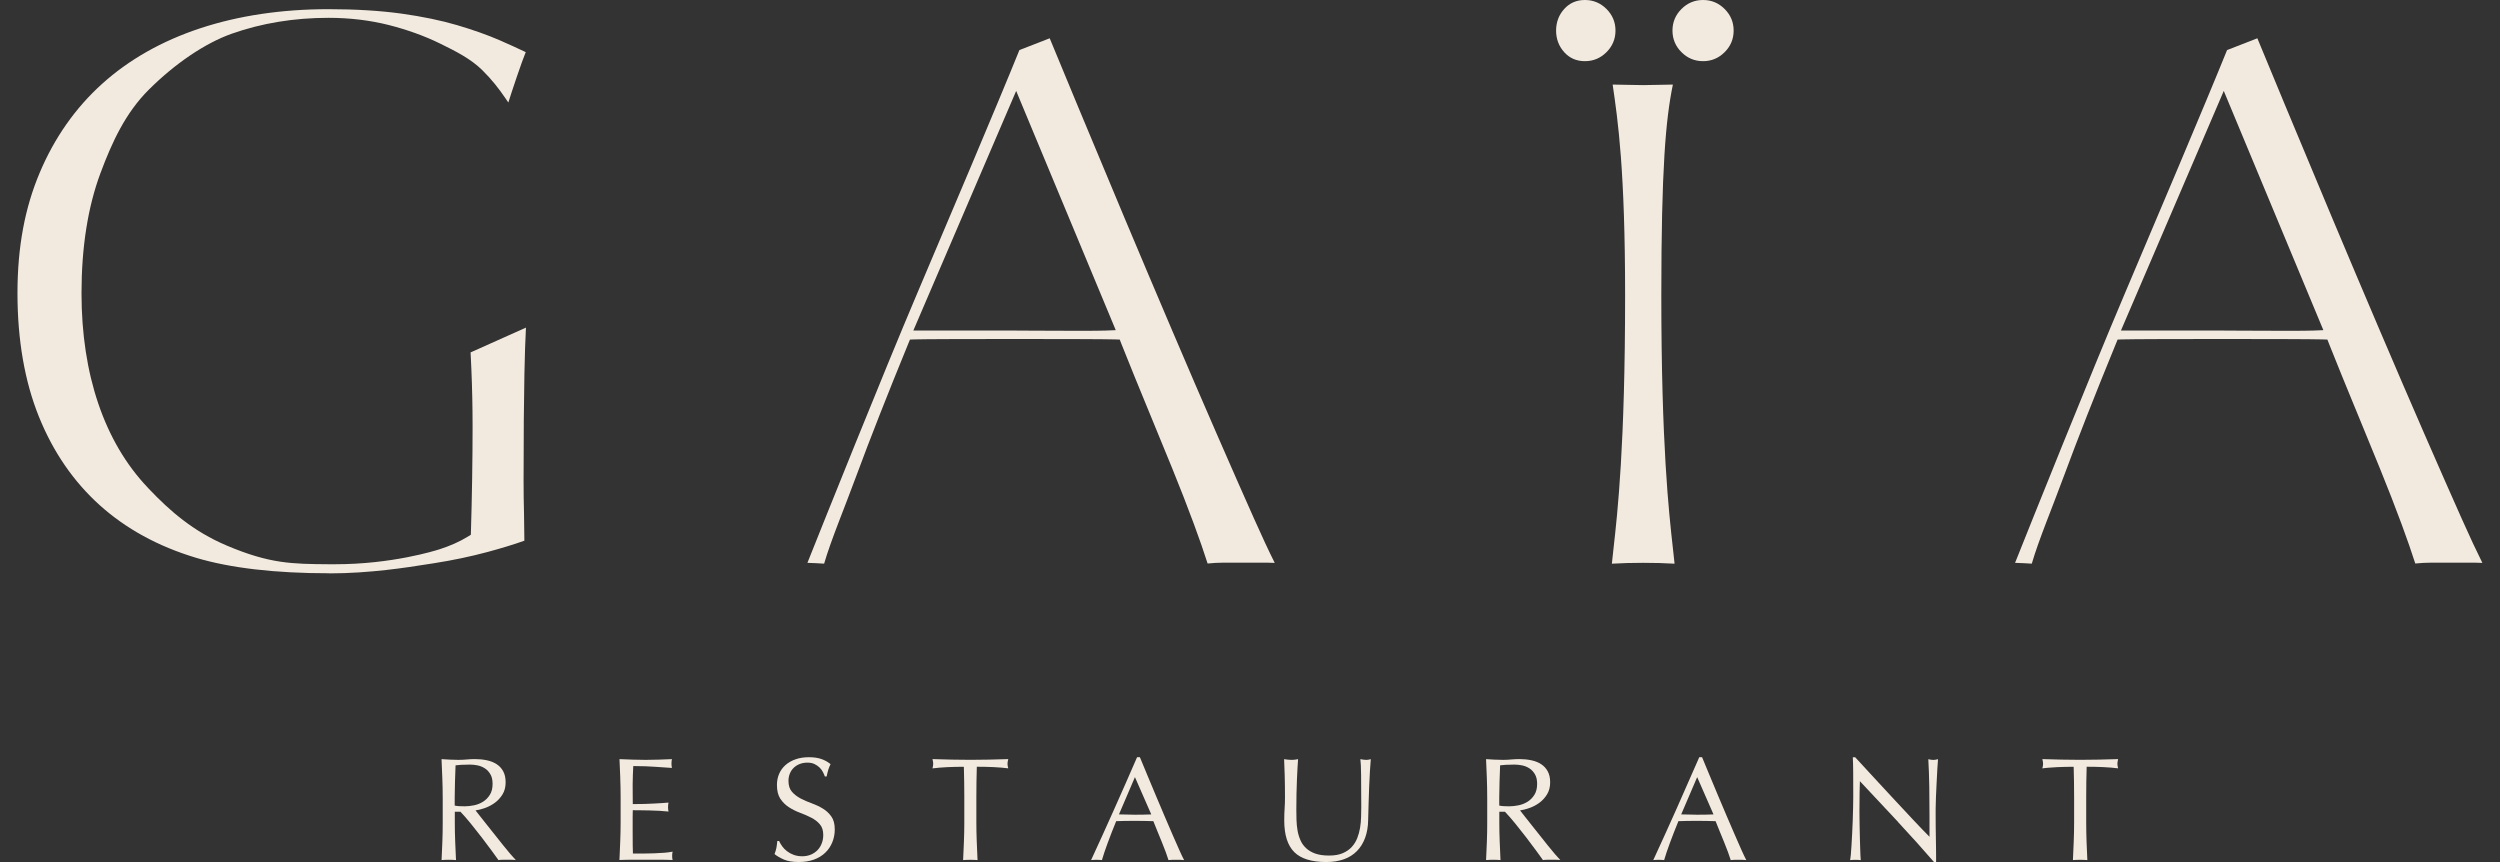 <?xml version="1.0" encoding="UTF-8"?>
<svg xmlns="http://www.w3.org/2000/svg" width="116" height="40" viewBox="0 0 116 40" fill="none">
  <rect x="0" y="0" width="116" height="40" fill="#333333" stroke="none"/>
  <path d="M15.277 26.6C12.762 26.6 10.678 26.357 9.083 25.877C7.34 25.353 5.84 24.533 4.625 23.438C3.412 22.346 2.463 20.965 1.806 19.335C1.145 17.697 0.811 15.77 0.811 13.607C0.811 11.444 1.157 9.64 1.842 8.015C2.524 6.397 3.498 5.007 4.739 3.889C5.982 2.767 7.512 1.901 9.282 1.315C11.065 0.725 13.07 0.426 15.24 0.426C16.5 0.426 17.636 0.496 18.616 0.63C19.589 0.766 20.464 0.947 21.211 1.167C21.959 1.388 22.627 1.625 23.194 1.872C23.629 2.061 24.031 2.246 24.394 2.419C24.222 2.823 23.72 4.321 23.587 4.757C23.587 4.757 23.535 4.683 23.45 4.556C23.142 4.102 22.807 3.678 22.378 3.255C21.844 2.727 21.132 2.37 20.418 2.02C19.703 1.669 18.901 1.381 18.037 1.16C17.164 0.94 16.223 0.827 15.24 0.827C13.642 0.827 12.13 1.076 10.745 1.567C9.517 2.003 8.114 2.952 6.896 4.17C5.825 5.241 5.202 6.58 4.656 8.048C4.076 9.609 3.782 11.479 3.782 13.607C3.782 15.482 4.044 17.203 4.559 18.722C5.078 20.255 5.85 21.568 6.855 22.624L6.914 22.688C7.872 23.695 8.956 24.654 10.535 25.32C12.525 26.161 13.553 26.168 15.255 26.181H15.553C18.17 26.183 20.185 25.555 20.406 25.483C20.899 25.323 21.326 25.132 21.678 24.916L21.847 24.813L21.853 24.616C21.875 23.923 21.893 23.065 21.906 22.306L21.909 22.095C21.922 21.329 21.928 20.551 21.928 19.779C21.928 18.897 21.909 18 21.871 17.114C21.86 16.855 21.847 16.603 21.835 16.352L24.404 15.201C24.374 15.751 24.351 16.466 24.333 17.331C24.308 18.573 24.294 20.238 24.294 22.278C24.294 22.8 24.3 23.32 24.314 23.82C24.324 24.244 24.33 24.671 24.331 25.088C23.857 25.258 23.281 25.434 22.618 25.613C21.838 25.823 20.999 25.999 20.122 26.136L19.836 26.18C18.902 26.328 17.165 26.605 15.274 26.605L15.277 26.6Z" fill="#F2EADF"></path>
  <path d="M38.24 26.153C38.051 26.137 37.668 26.125 37.464 26.116C38.209 24.247 40.957 17.386 42.54 13.656C43.887 10.485 46.321 4.751 47.3 2.323L48.706 1.776C49.123 2.782 49.56 3.837 50.02 4.947C50.747 6.699 51.473 8.437 52.179 10.115C52.92 11.88 53.66 13.626 54.375 15.303C55.098 17 55.792 18.611 56.439 20.094C57.114 21.64 57.683 22.935 58.182 24.052C58.549 24.875 58.871 25.567 59.147 26.118C59.024 26.112 58.901 26.107 58.783 26.107H56.776C56.54 26.107 56.289 26.121 56.033 26.147C55.866 25.625 55.655 25.011 55.4 24.323C55.1 23.511 54.761 22.64 54.393 21.736C54.027 20.841 53.654 19.931 53.275 19.011L53.231 18.904C52.885 18.062 52.362 16.791 52.044 15.982L51.956 15.756L51.713 15.748C51.29 15.735 49.079 15.729 47.077 15.729C45.075 15.729 42.869 15.735 42.461 15.748L42.222 15.756L42.132 15.976C41.207 18.23 40.342 20.43 39.759 22.012C39.158 23.639 38.569 25.032 38.24 26.15V26.153ZM42.378 15.338H47.107C47.292 15.338 47.62 15.34 48.017 15.343H48.058C48.662 15.346 49.412 15.35 50.056 15.35C50.699 15.35 51.097 15.346 51.313 15.338L51.771 15.319L47.15 4.219L42.378 15.338Z" fill="#F2EADF"></path>
  <path d="M94.276 26.153C94.086 26.137 93.703 26.125 93.499 26.116C94.245 24.247 96.992 17.386 98.576 13.656C99.922 10.485 102.356 4.751 103.336 2.323L104.741 1.776C105.159 2.782 105.595 3.837 106.055 4.947C106.782 6.699 107.508 8.437 108.214 10.115C108.955 11.88 109.695 13.626 110.41 15.303C111.134 17 111.827 18.611 112.474 20.094C113.149 21.64 113.719 22.935 114.217 24.052C114.584 24.875 114.907 25.567 115.182 26.118C115.059 26.112 114.936 26.107 114.818 26.107H112.811C112.575 26.107 112.325 26.121 112.069 26.147C111.901 25.625 111.69 25.011 111.435 24.323C111.135 23.511 110.796 22.64 110.428 21.736C110.062 20.841 109.689 19.931 109.311 19.011L109.266 18.904C108.92 18.062 108.398 16.791 108.079 15.982L107.991 15.756L107.748 15.748C107.325 15.735 105.114 15.729 103.112 15.729C101.11 15.729 98.904 15.735 98.496 15.748L98.257 15.756L98.167 15.976C97.242 18.23 96.377 20.43 95.794 22.012C95.193 23.639 94.604 25.032 94.276 26.15V26.153ZM98.411 15.338H103.14C103.325 15.338 103.654 15.34 104.05 15.343H104.092C104.695 15.346 105.446 15.35 106.089 15.35C106.733 15.35 107.131 15.346 107.347 15.338L107.804 15.319L103.183 4.219L98.411 15.338Z" fill="#F2EADF"></path>
  <path d="M79.022 0C78.633 0 78.298 0.139 78.02 0.417C77.742 0.695 77.603 1.03 77.603 1.419C77.603 1.808 77.742 2.143 78.02 2.421C78.298 2.699 78.633 2.838 79.022 2.838C79.411 2.838 79.745 2.699 80.023 2.421C80.302 2.143 80.441 1.808 80.441 1.419C80.441 1.03 80.302 0.695 80.023 0.417C79.745 0.139 79.411 0 79.022 0Z" fill="#F2EADF"></path>
  <path d="M74.541 0.417C74.263 0.139 73.929 0 73.54 0C73.15 0 72.829 0.139 72.579 0.417C72.329 0.695 72.203 1.03 72.203 1.419C72.203 1.808 72.329 2.143 72.579 2.421C72.829 2.699 73.15 2.838 73.54 2.838C73.929 2.838 74.263 2.699 74.541 2.421C74.819 2.143 74.959 1.808 74.959 1.419C74.959 1.03 74.819 0.695 74.541 0.417Z" fill="#F2EADF"></path>
  <path d="M77.7 26.155C77.239 26.128 76.75 26.115 76.246 26.115C75.741 26.115 75.253 26.128 74.791 26.155C74.812 25.948 74.837 25.712 74.867 25.452C75.055 23.777 75.405 20.669 75.405 13.705C75.405 7.919 75.074 5.604 74.827 3.924C75.065 3.927 75.367 3.933 75.633 3.939C75.913 3.945 76.145 3.949 76.244 3.949C76.343 3.949 76.577 3.945 76.845 3.939C77.106 3.933 77.391 3.927 77.622 3.924C77.289 5.527 77.085 7.832 77.085 13.705C77.085 20.649 77.435 23.769 77.623 25.446C77.653 25.711 77.68 25.948 77.7 26.156V26.155Z" fill="#F2EADF"></path>
  <path d="M20.541 36.99C20.541 36.69 20.535 36.395 20.524 36.107C20.512 35.818 20.501 35.524 20.487 35.224C20.619 35.232 20.749 35.241 20.877 35.247C21.004 35.255 21.134 35.258 21.266 35.258C21.397 35.258 21.527 35.252 21.655 35.24C21.782 35.228 21.912 35.222 22.044 35.222C22.235 35.222 22.417 35.24 22.59 35.277C22.763 35.314 22.914 35.373 23.043 35.457C23.173 35.542 23.275 35.651 23.349 35.789C23.424 35.925 23.461 36.095 23.461 36.301C23.461 36.518 23.413 36.706 23.315 36.863C23.217 37.02 23.097 37.15 22.957 37.252C22.816 37.354 22.665 37.434 22.504 37.49C22.343 37.547 22.196 37.585 22.065 37.603C22.119 37.671 22.195 37.767 22.29 37.89C22.386 38.013 22.492 38.147 22.611 38.295C22.729 38.443 22.852 38.597 22.979 38.758C23.106 38.92 23.229 39.075 23.348 39.222C23.466 39.37 23.577 39.504 23.682 39.627C23.787 39.75 23.87 39.843 23.933 39.907C23.865 39.898 23.797 39.893 23.729 39.893H23.327C23.259 39.893 23.192 39.898 23.128 39.907C23.061 39.81 22.957 39.669 22.818 39.478C22.679 39.287 22.526 39.083 22.358 38.864C22.189 38.646 22.017 38.428 21.843 38.212C21.668 37.996 21.507 37.813 21.362 37.663H21.103V38.161C21.103 38.461 21.109 38.757 21.121 39.047C21.132 39.339 21.144 39.624 21.158 39.907C21.052 39.898 20.942 39.893 20.823 39.893C20.705 39.893 20.594 39.898 20.489 39.907C20.502 39.624 20.515 39.339 20.526 39.047C20.538 38.755 20.542 38.461 20.542 38.161V36.987L20.541 36.99ZM21.098 37.379C21.162 37.393 21.232 37.402 21.307 37.406C21.383 37.41 21.465 37.413 21.556 37.413C21.696 37.413 21.843 37.397 21.995 37.366C22.148 37.334 22.287 37.279 22.414 37.199C22.541 37.119 22.646 37.013 22.73 36.878C22.815 36.743 22.856 36.575 22.856 36.37C22.856 36.193 22.824 36.046 22.757 35.931C22.691 35.815 22.606 35.722 22.501 35.654C22.396 35.586 22.284 35.539 22.161 35.514C22.038 35.488 21.918 35.477 21.8 35.477C21.64 35.477 21.508 35.48 21.405 35.487C21.3 35.494 21.211 35.502 21.138 35.511C21.13 35.761 21.121 36.008 21.112 36.253C21.103 36.499 21.098 36.745 21.098 36.99V37.379Z" fill="#F2EADF"></path>
  <path d="M28.781 36.097C28.769 35.805 28.757 35.515 28.744 35.224C28.948 35.232 29.152 35.241 29.354 35.247C29.556 35.255 29.759 35.258 29.963 35.258C30.167 35.258 30.37 35.255 30.57 35.247C30.77 35.24 30.972 35.232 31.177 35.224C31.163 35.292 31.156 35.36 31.156 35.428C31.156 35.496 31.163 35.564 31.177 35.632C31.032 35.623 30.898 35.614 30.777 35.605C30.657 35.596 30.53 35.588 30.395 35.579C30.261 35.57 30.114 35.561 29.956 35.555C29.796 35.548 29.605 35.545 29.383 35.545C29.379 35.69 29.373 35.829 29.365 35.96C29.358 36.092 29.355 36.243 29.355 36.41C29.355 36.588 29.355 36.761 29.358 36.928C29.361 37.097 29.361 37.224 29.361 37.31C29.561 37.31 29.74 37.307 29.899 37.303C30.059 37.298 30.204 37.292 30.336 37.285C30.468 37.277 30.589 37.271 30.701 37.264C30.812 37.257 30.919 37.249 31.018 37.24C31.005 37.308 30.997 37.38 30.997 37.452C30.997 37.52 31.005 37.588 31.018 37.656C30.9 37.643 30.762 37.631 30.605 37.622C30.448 37.613 30.292 37.607 30.135 37.604C29.978 37.601 29.83 37.6 29.691 37.597C29.552 37.594 29.442 37.594 29.361 37.594C29.361 37.635 29.361 37.68 29.358 37.727C29.355 37.775 29.355 37.835 29.355 37.908V38.582C29.355 38.841 29.355 39.056 29.358 39.223C29.361 39.392 29.364 39.519 29.368 39.605H29.846C30.019 39.605 30.188 39.602 30.354 39.594C30.52 39.587 30.676 39.578 30.824 39.568C30.972 39.556 31.101 39.54 31.209 39.516C31.2 39.549 31.194 39.583 31.191 39.621C31.188 39.66 31.188 39.695 31.188 39.726C31.188 39.799 31.196 39.858 31.209 39.904C31.005 39.895 30.801 39.891 30.599 39.891H29.362C29.158 39.891 28.951 39.895 28.742 39.904C28.756 39.612 28.769 39.324 28.779 39.034C28.791 38.745 28.797 38.451 28.797 38.15V36.977C28.797 36.677 28.791 36.382 28.779 36.091L28.781 36.097Z" fill="#F2EADF"></path>
  <path d="M36.295 39.27C36.355 39.355 36.431 39.43 36.52 39.498C36.608 39.566 36.712 39.623 36.83 39.666C36.949 39.708 37.08 39.731 37.225 39.731C37.37 39.731 37.511 39.704 37.631 39.652C37.751 39.6 37.853 39.529 37.937 39.441C38.021 39.352 38.087 39.247 38.131 39.127C38.177 39.007 38.199 38.878 38.199 38.742C38.199 38.534 38.146 38.366 38.039 38.245C37.933 38.122 37.799 38.02 37.64 37.939C37.48 37.857 37.31 37.782 37.125 37.714C36.941 37.646 36.77 37.56 36.61 37.458C36.45 37.356 36.318 37.225 36.21 37.066C36.104 36.906 36.05 36.693 36.05 36.425C36.05 36.234 36.084 36.06 36.153 35.903C36.221 35.746 36.32 35.611 36.449 35.497C36.579 35.383 36.734 35.295 36.916 35.231C37.098 35.167 37.302 35.135 37.53 35.135C37.758 35.135 37.937 35.161 38.095 35.213C38.254 35.265 38.402 35.346 38.539 35.456C38.498 35.533 38.464 35.616 38.437 35.702C38.41 35.787 38.382 35.897 38.356 36.029H38.274C38.252 35.965 38.221 35.895 38.183 35.82C38.144 35.744 38.091 35.676 38.026 35.611C37.959 35.548 37.881 35.494 37.791 35.451C37.7 35.408 37.591 35.386 37.464 35.386C37.336 35.386 37.219 35.407 37.113 35.447C37.006 35.488 36.913 35.546 36.833 35.622C36.753 35.697 36.693 35.786 36.65 35.891C36.607 35.996 36.585 36.108 36.585 36.231C36.585 36.444 36.638 36.613 36.744 36.736C36.851 36.859 36.984 36.962 37.144 37.047C37.304 37.131 37.474 37.206 37.659 37.271C37.842 37.338 38.014 37.418 38.174 37.514C38.332 37.61 38.465 37.732 38.573 37.883C38.68 38.032 38.733 38.233 38.733 38.483C38.733 38.692 38.696 38.89 38.621 39.077C38.545 39.263 38.437 39.426 38.294 39.563C38.15 39.703 37.975 39.809 37.768 39.885C37.561 39.96 37.326 39.997 37.062 39.997C36.78 39.997 36.552 39.96 36.377 39.885C36.203 39.809 36.056 39.725 35.938 39.629C35.979 39.523 36.008 39.43 36.024 39.346C36.04 39.262 36.055 39.154 36.068 39.022H36.15C36.187 39.103 36.235 39.186 36.296 39.27H36.295Z" fill="#F2EADF"></path>
  <path d="M44.726 35.579C44.607 35.579 44.483 35.579 44.354 35.582C44.224 35.585 44.096 35.589 43.965 35.595C43.835 35.602 43.711 35.61 43.591 35.619C43.471 35.627 43.363 35.639 43.267 35.653C43.289 35.571 43.301 35.499 43.301 35.434C43.301 35.383 43.289 35.314 43.267 35.222C43.567 35.231 43.86 35.24 44.146 35.246C44.433 35.253 44.726 35.256 45.025 35.256C45.324 35.256 45.618 35.253 45.904 35.246C46.191 35.238 46.484 35.231 46.783 35.222C46.76 35.314 46.748 35.386 46.748 35.44C46.748 35.499 46.76 35.57 46.783 35.651C46.686 35.638 46.578 35.626 46.459 35.617C46.339 35.608 46.213 35.599 46.084 35.593C45.954 35.586 45.825 35.582 45.695 35.58C45.565 35.577 45.442 35.577 45.324 35.577C45.31 36.045 45.303 36.515 45.303 36.989V38.162C45.303 38.462 45.309 38.758 45.321 39.048C45.333 39.34 45.344 39.626 45.358 39.908C45.253 39.899 45.142 39.895 45.023 39.895C44.905 39.895 44.794 39.899 44.689 39.908C44.702 39.626 44.715 39.34 44.726 39.048C44.738 38.757 44.744 38.462 44.744 38.162V36.989C44.744 36.515 44.736 36.045 44.723 35.577L44.726 35.579Z" fill="#F2EADF"></path>
  <path d="M54.94 39.908C54.876 39.899 54.816 39.895 54.759 39.895H54.398C54.342 39.895 54.282 39.899 54.218 39.908C54.185 39.803 54.142 39.677 54.088 39.529C54.033 39.381 53.972 39.227 53.907 39.066C53.841 38.905 53.774 38.741 53.706 38.575C53.638 38.409 53.574 38.251 53.515 38.102C53.37 38.097 53.222 38.094 53.073 38.091C52.923 38.088 52.772 38.088 52.623 38.088C52.482 38.088 52.343 38.088 52.207 38.091C52.071 38.094 51.932 38.097 51.791 38.102C51.646 38.457 51.514 38.794 51.396 39.114C51.278 39.435 51.189 39.7 51.13 39.908C51.053 39.899 50.968 39.895 50.878 39.895C50.788 39.895 50.704 39.899 50.627 39.908C50.995 39.112 51.353 38.322 51.704 37.535C52.055 36.749 52.407 35.949 52.76 35.135H52.891C53 35.398 53.118 35.684 53.246 35.99C53.373 36.296 53.502 36.607 53.635 36.921C53.767 37.234 53.898 37.545 54.03 37.854C54.162 38.164 54.286 38.451 54.401 38.717C54.517 38.983 54.622 39.22 54.715 39.43C54.808 39.639 54.884 39.799 54.943 39.908H54.94ZM51.919 37.788C52.037 37.788 52.16 37.791 52.287 37.795C52.414 37.8 52.537 37.803 52.655 37.803C52.783 37.803 52.91 37.803 53.037 37.8C53.164 37.797 53.292 37.794 53.419 37.789L52.661 36.058L51.919 37.789V37.788Z" fill="#F2EADF"></path>
  <path d="M63.163 37.44C63.163 36.795 63.16 36.296 63.155 35.947C63.151 35.598 63.139 35.357 63.121 35.225C63.172 35.234 63.219 35.243 63.265 35.249C63.31 35.256 63.355 35.259 63.401 35.259C63.46 35.259 63.528 35.247 63.605 35.225C63.592 35.385 63.578 35.574 63.564 35.795C63.55 36.015 63.538 36.252 63.529 36.504C63.521 36.757 63.512 37.015 63.503 37.28C63.494 37.547 63.487 37.804 63.482 38.054C63.478 38.359 63.43 38.631 63.343 38.872C63.254 39.114 63.129 39.318 62.964 39.486C62.8 39.655 62.599 39.782 62.361 39.868C62.122 39.954 61.849 39.998 61.539 39.998C60.857 39.998 60.362 39.845 60.052 39.535C59.743 39.226 59.589 38.738 59.589 38.069C59.589 37.856 59.595 37.665 59.607 37.499C59.619 37.334 59.623 37.163 59.623 36.992C59.623 36.61 59.619 36.271 59.61 35.975C59.601 35.679 59.592 35.429 59.583 35.225C59.638 35.234 59.697 35.243 59.761 35.249C59.824 35.256 59.884 35.259 59.938 35.259C59.989 35.259 60.038 35.256 60.085 35.249C60.132 35.241 60.181 35.234 60.231 35.225C60.222 35.326 60.214 35.456 60.205 35.617C60.196 35.778 60.187 35.962 60.178 36.166C60.169 36.37 60.162 36.591 60.157 36.828C60.153 37.064 60.15 37.31 60.15 37.564C60.15 37.72 60.153 37.88 60.157 38.045C60.162 38.211 60.178 38.372 60.205 38.529C60.231 38.686 60.276 38.835 60.338 38.979C60.398 39.123 60.487 39.247 60.6 39.353C60.714 39.46 60.857 39.544 61.029 39.606C61.202 39.667 61.415 39.698 61.67 39.698C61.924 39.698 62.13 39.661 62.3 39.589C62.47 39.516 62.611 39.42 62.719 39.301C62.828 39.183 62.913 39.047 62.975 38.893C63.035 38.739 63.08 38.577 63.108 38.409C63.135 38.241 63.151 38.073 63.155 37.905C63.16 37.736 63.163 37.582 63.163 37.442V37.44Z" fill="#F2EADF"></path>
  <path d="M69.006 36.99C69.006 36.69 69 36.395 68.99 36.107C68.978 35.818 68.966 35.524 68.953 35.224C69.084 35.232 69.215 35.241 69.342 35.247C69.469 35.255 69.599 35.258 69.731 35.258C69.863 35.258 69.993 35.252 70.12 35.24C70.247 35.228 70.378 35.222 70.509 35.222C70.7 35.222 70.882 35.24 71.055 35.277C71.228 35.314 71.379 35.373 71.508 35.457C71.638 35.542 71.74 35.651 71.814 35.789C71.89 35.925 71.927 36.095 71.927 36.301C71.927 36.518 71.878 36.706 71.78 36.863C71.683 37.02 71.563 37.15 71.422 37.252C71.282 37.354 71.131 37.434 70.969 37.49C70.808 37.547 70.662 37.585 70.53 37.603C70.585 37.671 70.66 37.767 70.755 37.89C70.851 38.013 70.958 38.147 71.076 38.295C71.194 38.443 71.317 38.597 71.444 38.758C71.572 38.92 71.695 39.075 71.813 39.222C71.931 39.368 72.042 39.504 72.147 39.627C72.252 39.75 72.335 39.843 72.399 39.907C72.331 39.898 72.263 39.893 72.195 39.893H71.792C71.724 39.893 71.657 39.898 71.594 39.907C71.526 39.81 71.422 39.669 71.283 39.478C71.144 39.287 70.992 39.083 70.823 38.864C70.654 38.646 70.483 38.428 70.308 38.212C70.133 37.996 69.972 37.813 69.827 37.663H69.568V38.161C69.568 38.461 69.574 38.757 69.586 39.047C69.598 39.339 69.61 39.624 69.623 39.907C69.518 39.898 69.407 39.893 69.288 39.893C69.17 39.893 69.059 39.898 68.954 39.907C68.967 39.624 68.981 39.339 68.991 39.047C69.003 38.755 69.007 38.461 69.007 38.161V36.987L69.006 36.99ZM69.565 37.379C69.629 37.393 69.698 37.402 69.774 37.406C69.849 37.41 69.932 37.413 70.022 37.413C70.163 37.413 70.309 37.397 70.462 37.366C70.614 37.334 70.753 37.279 70.881 37.199C71.008 37.119 71.113 37.013 71.197 36.878C71.282 36.743 71.323 36.575 71.323 36.37C71.323 36.193 71.29 36.046 71.224 35.931C71.157 35.815 71.073 35.722 70.968 35.654C70.863 35.586 70.75 35.539 70.628 35.514C70.505 35.488 70.385 35.477 70.267 35.477C70.107 35.477 69.975 35.48 69.871 35.487C69.768 35.494 69.678 35.502 69.605 35.511C69.596 35.761 69.587 36.008 69.579 36.253C69.57 36.499 69.565 36.745 69.565 36.99V37.379Z" fill="#F2EADF"></path>
  <path d="M81.028 39.908C80.965 39.899 80.904 39.895 80.848 39.895H80.487C80.43 39.895 80.37 39.899 80.306 39.908C80.273 39.803 80.231 39.677 80.176 39.529C80.121 39.381 80.06 39.227 79.995 39.066C79.929 38.905 79.862 38.741 79.794 38.575C79.726 38.409 79.662 38.251 79.603 38.102C79.458 38.097 79.31 38.094 79.159 38.091C79.01 38.088 78.859 38.088 78.71 38.088C78.569 38.088 78.43 38.088 78.294 38.091C78.158 38.094 78.019 38.097 77.878 38.102C77.733 38.457 77.601 38.794 77.483 39.114C77.364 39.435 77.276 39.7 77.216 39.908C77.139 39.899 77.055 39.895 76.965 39.895C76.875 39.895 76.79 39.899 76.712 39.908C77.08 39.112 77.438 38.322 77.789 37.535C78.138 36.749 78.492 35.949 78.846 35.135H78.976C79.085 35.398 79.204 35.684 79.331 35.99C79.458 36.296 79.588 36.607 79.72 36.921C79.852 37.234 79.984 37.545 80.115 37.854C80.247 38.164 80.371 38.451 80.487 38.717C80.602 38.983 80.707 39.22 80.8 39.43C80.894 39.639 80.969 39.799 81.028 39.908ZM78.007 37.788C78.125 37.788 78.248 37.791 78.375 37.795C78.502 37.8 78.625 37.803 78.743 37.803C78.871 37.803 78.998 37.803 79.125 37.8C79.252 37.797 79.38 37.794 79.507 37.789L78.749 36.058L78.007 37.789V37.788Z" fill="#F2EADF"></path>
  <path d="M88.071 38.139C87.481 37.504 86.889 36.873 86.299 36.246C86.294 36.373 86.29 36.543 86.285 36.758C86.281 36.971 86.278 37.263 86.278 37.631C86.278 37.727 86.278 37.844 86.281 37.986C86.284 38.127 86.285 38.275 86.288 38.43C86.291 38.584 86.294 38.741 86.299 38.901C86.303 39.06 86.308 39.207 86.312 39.343C86.317 39.479 86.321 39.599 86.325 39.701C86.33 39.803 86.334 39.873 86.339 39.91C86.266 39.901 86.186 39.896 86.1 39.896C86.009 39.896 85.926 39.901 85.847 39.91C85.856 39.864 85.867 39.779 85.879 39.657C85.89 39.534 85.901 39.387 85.91 39.217C85.918 39.047 85.929 38.862 85.941 38.661C85.953 38.461 85.961 38.261 85.967 38.062C85.975 37.862 85.979 37.666 85.984 37.476C85.988 37.285 85.991 37.115 85.991 36.964C85.991 36.527 85.991 36.153 85.988 35.839C85.985 35.525 85.981 35.292 85.97 35.136H86.08C86.356 35.437 86.654 35.758 86.969 36.101C87.286 36.444 87.598 36.783 87.91 37.117C88.221 37.452 88.517 37.767 88.796 38.066C89.076 38.363 89.32 38.618 89.529 38.827V37.899C89.529 37.421 89.526 36.956 89.519 36.505C89.511 36.052 89.496 35.626 89.474 35.227C89.564 35.249 89.643 35.261 89.706 35.261C89.761 35.261 89.834 35.249 89.924 35.227C89.915 35.327 89.905 35.477 89.893 35.676C89.881 35.876 89.871 36.091 89.859 36.317C89.847 36.545 89.837 36.767 89.828 36.986C89.819 37.205 89.814 37.379 89.814 37.511V37.921C89.814 38.075 89.814 38.238 89.817 38.405C89.82 38.574 89.822 38.742 89.825 38.912C89.828 39.083 89.829 39.242 89.832 39.39C89.835 39.538 89.835 39.667 89.835 39.775V40H89.739C89.217 39.396 88.659 38.776 88.068 38.141L88.071 38.139Z" fill="#F2EADF"></path>
  <path d="M96.226 35.579C96.108 35.579 95.983 35.579 95.854 35.582C95.724 35.585 95.596 35.589 95.465 35.595C95.335 35.602 95.211 35.61 95.089 35.619C94.968 35.627 94.862 35.639 94.765 35.653C94.788 35.571 94.799 35.499 94.799 35.434C94.799 35.383 94.788 35.314 94.765 35.222C95.066 35.231 95.359 35.24 95.644 35.246C95.931 35.253 96.224 35.256 96.523 35.256C96.822 35.256 97.117 35.253 97.402 35.246C97.689 35.238 97.982 35.231 98.281 35.222C98.259 35.314 98.247 35.386 98.247 35.44C98.247 35.499 98.259 35.57 98.281 35.651C98.185 35.638 98.077 35.626 97.957 35.617C97.837 35.608 97.711 35.599 97.581 35.593C97.451 35.586 97.322 35.582 97.192 35.58C97.062 35.577 96.939 35.577 96.821 35.577C96.807 36.045 96.8 36.515 96.8 36.989V38.162C96.8 38.462 96.806 38.758 96.816 39.048C96.828 39.34 96.84 39.626 96.853 39.908C96.748 39.899 96.637 39.895 96.519 39.895C96.4 39.895 96.289 39.899 96.184 39.908C96.198 39.626 96.211 39.34 96.221 39.048C96.233 38.757 96.239 38.462 96.239 38.162V36.989C96.239 36.515 96.232 36.045 96.218 35.577L96.226 35.579Z" fill="#F2EADF"></path>
</svg>
